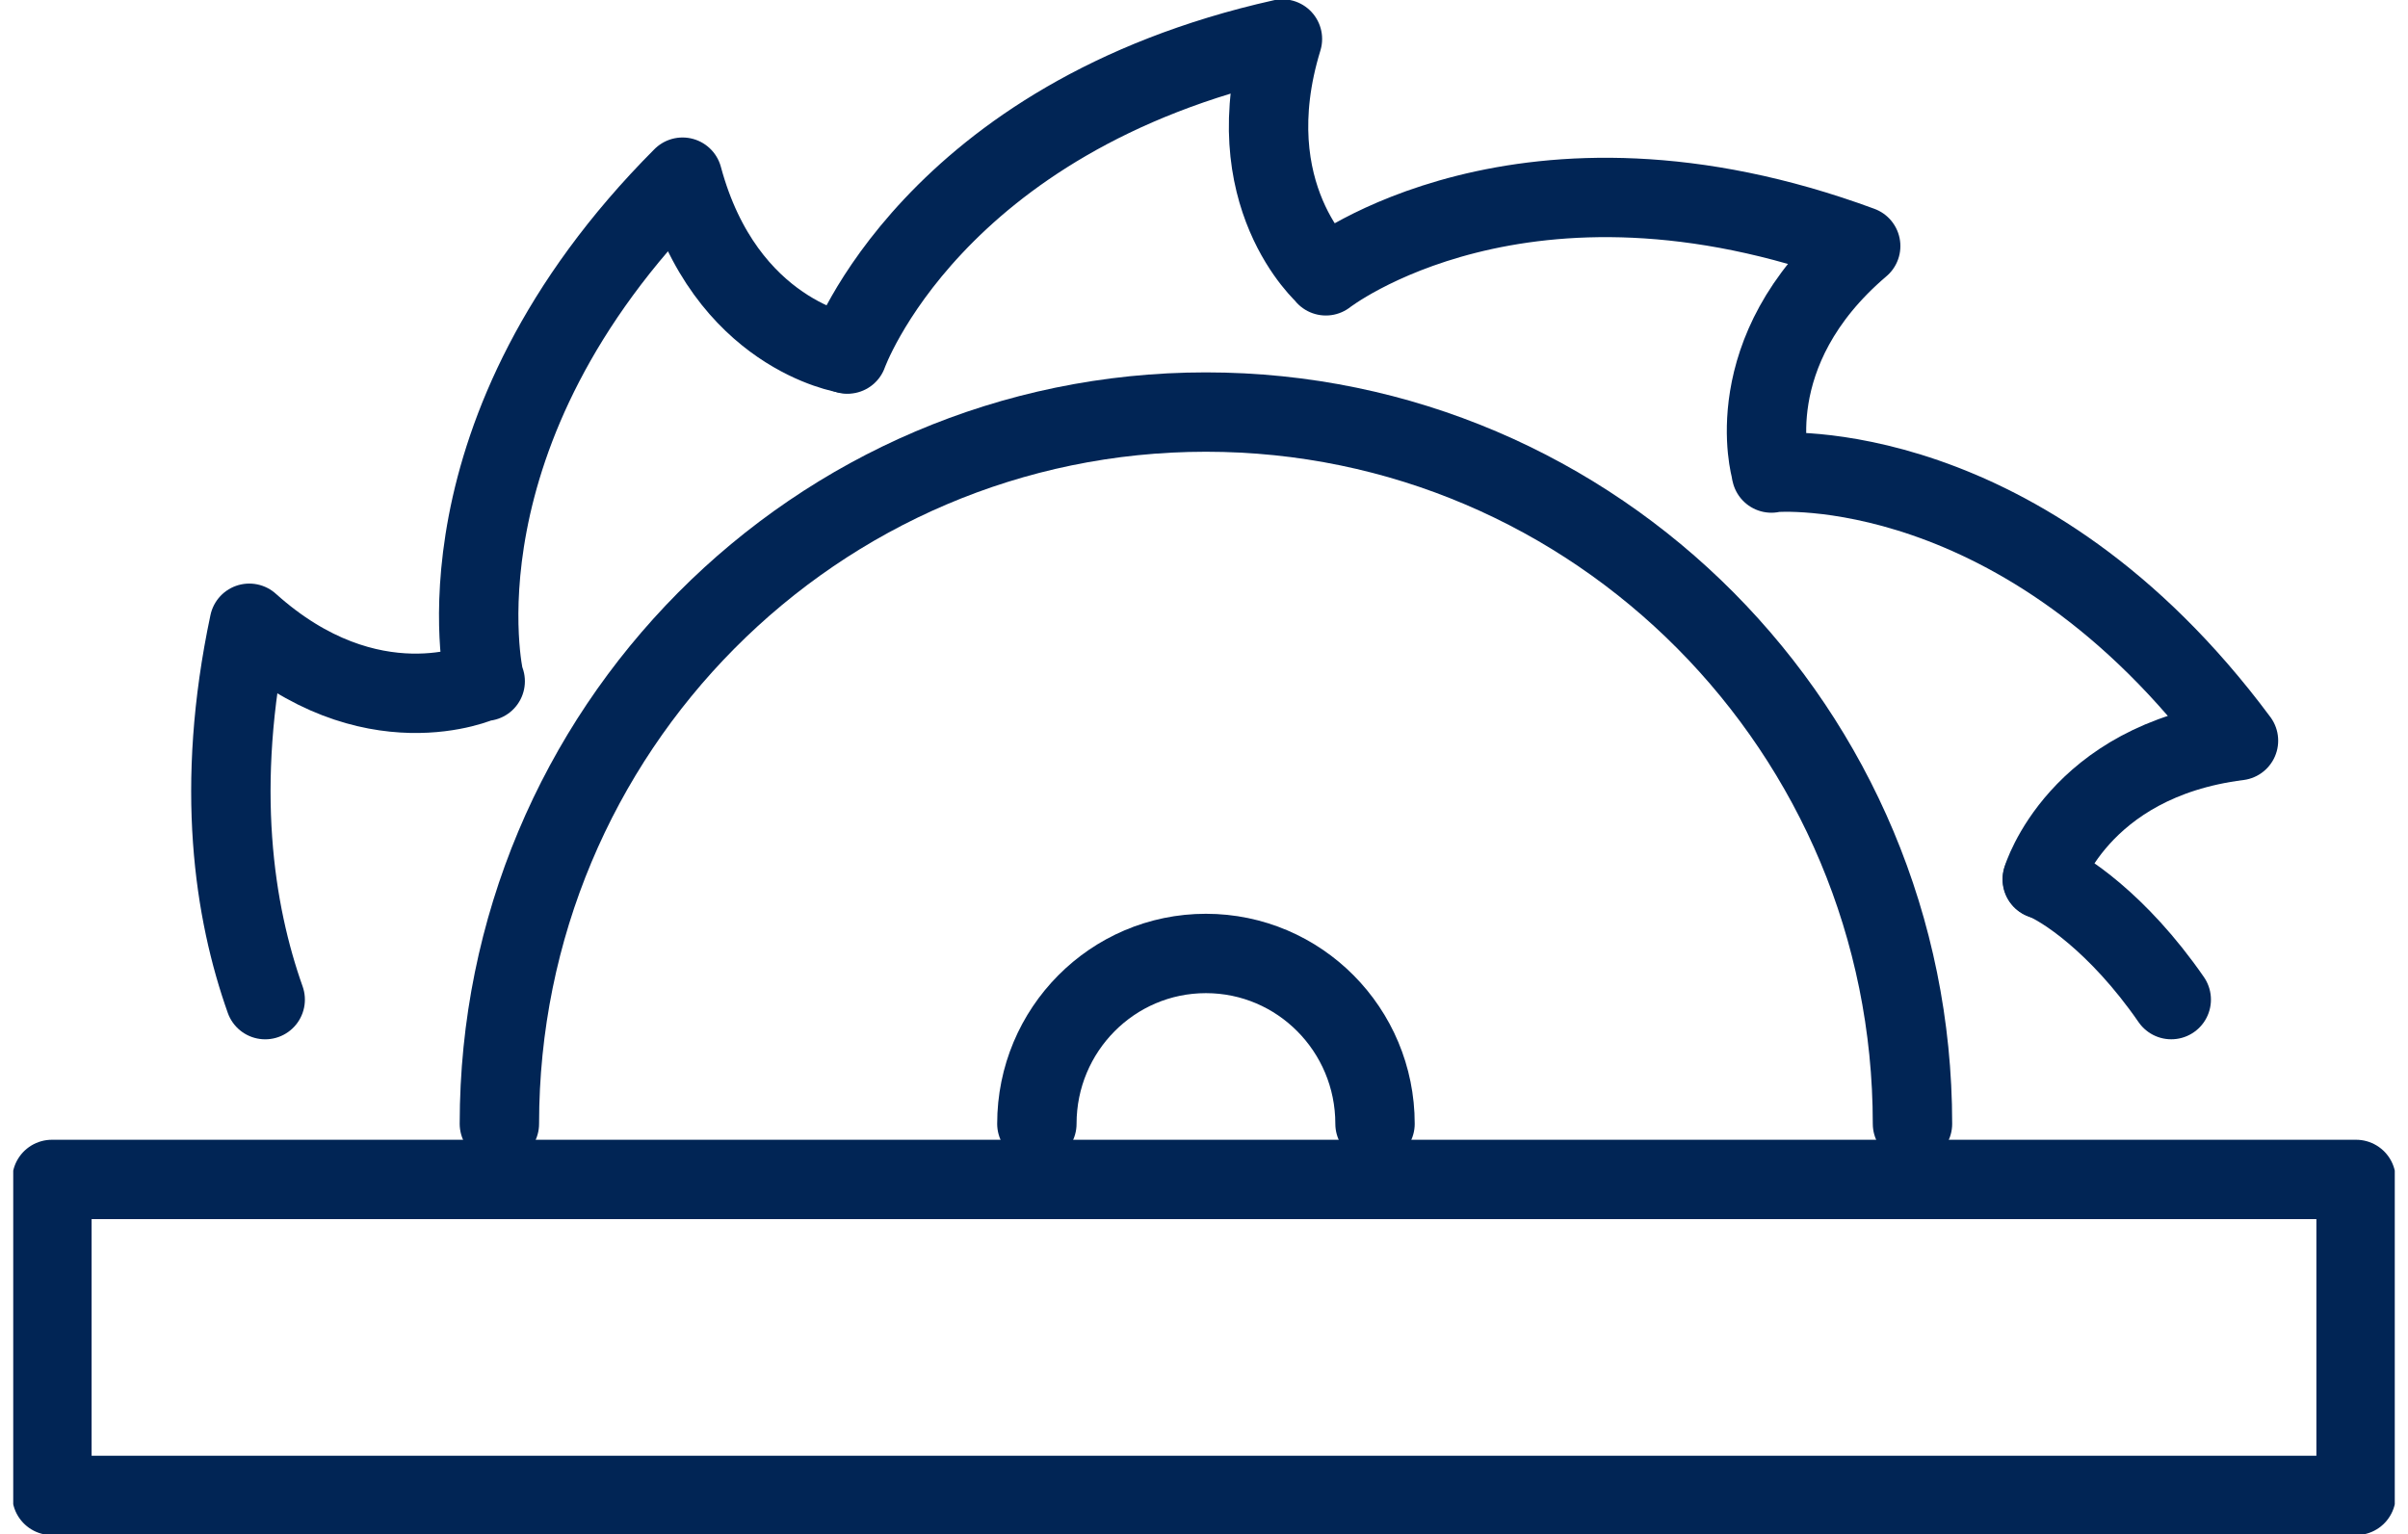 <svg width="91" height="58" viewBox="0 0 91 58" fill="none" xmlns="http://www.w3.org/2000/svg">
<g clip-path="url(#clip0_110_155)">
<path d="M82.053 37.785C80.031 34.859 77.923 33.51 77.185 33.233" stroke="#012555" stroke-width="3" stroke-linecap="round" stroke-linejoin="round"/>
<path d="M31.982 13.364C31.982 13.364 27.401 12.66 25.794 6.697C16.166 16.355 18.289 25.624 18.289 25.624C18.305 25.675 18.336 25.752 18.336 25.752C18.336 25.752 18.244 25.76 18.198 25.765C18.198 25.765 13.996 27.674 9.421 23.559C8.109 29.738 8.847 34.475 10.022 37.786" stroke="#012555" stroke-width="3" stroke-linecap="round" stroke-linejoin="round"/>
<path d="M18.872 42.479C18.872 27.621 30.827 15.576 45.573 15.576C60.319 15.576 72.274 27.621 72.274 42.479" stroke="#012555" stroke-width="3" stroke-linecap="round" stroke-linejoin="round"/>
<path d="M39.184 42.479C39.184 38.923 42.044 36.041 45.573 36.041C49.102 36.041 51.963 38.923 51.963 42.479" stroke="#012555" stroke-width="3" stroke-linecap="round" stroke-linejoin="round"/>
<path d="M77.176 33.237C77.176 33.237 78.509 28.765 84.594 27.997C76.452 17.039 67.046 17.859 67.046 17.859C66.993 17.867 66.943 17.881 66.943 17.881C66.943 17.881 66.918 17.795 66.92 17.748C66.92 17.748 65.631 13.289 70.317 9.301C57.56 4.59 50.105 10.426 50.105 10.426L50.106 10.41C50.106 10.41 46.654 7.377 48.464 1.473C35.2 4.441 32.027 13.384 32.027 13.384" stroke="#012555" stroke-width="3" stroke-linecap="round" stroke-linejoin="round"/>
<path d="M89.038 44.583H1.962V56.527H89.038V44.583Z" stroke="#012555" stroke-width="3" stroke-linecap="round" stroke-linejoin="round"/>
</g>
<defs>
<clipPath id="clip0_110_155">
<rect width="90" height="58" fill="white" transform="translate(0.5)"/>
</clipPath>
</defs>
</svg>
